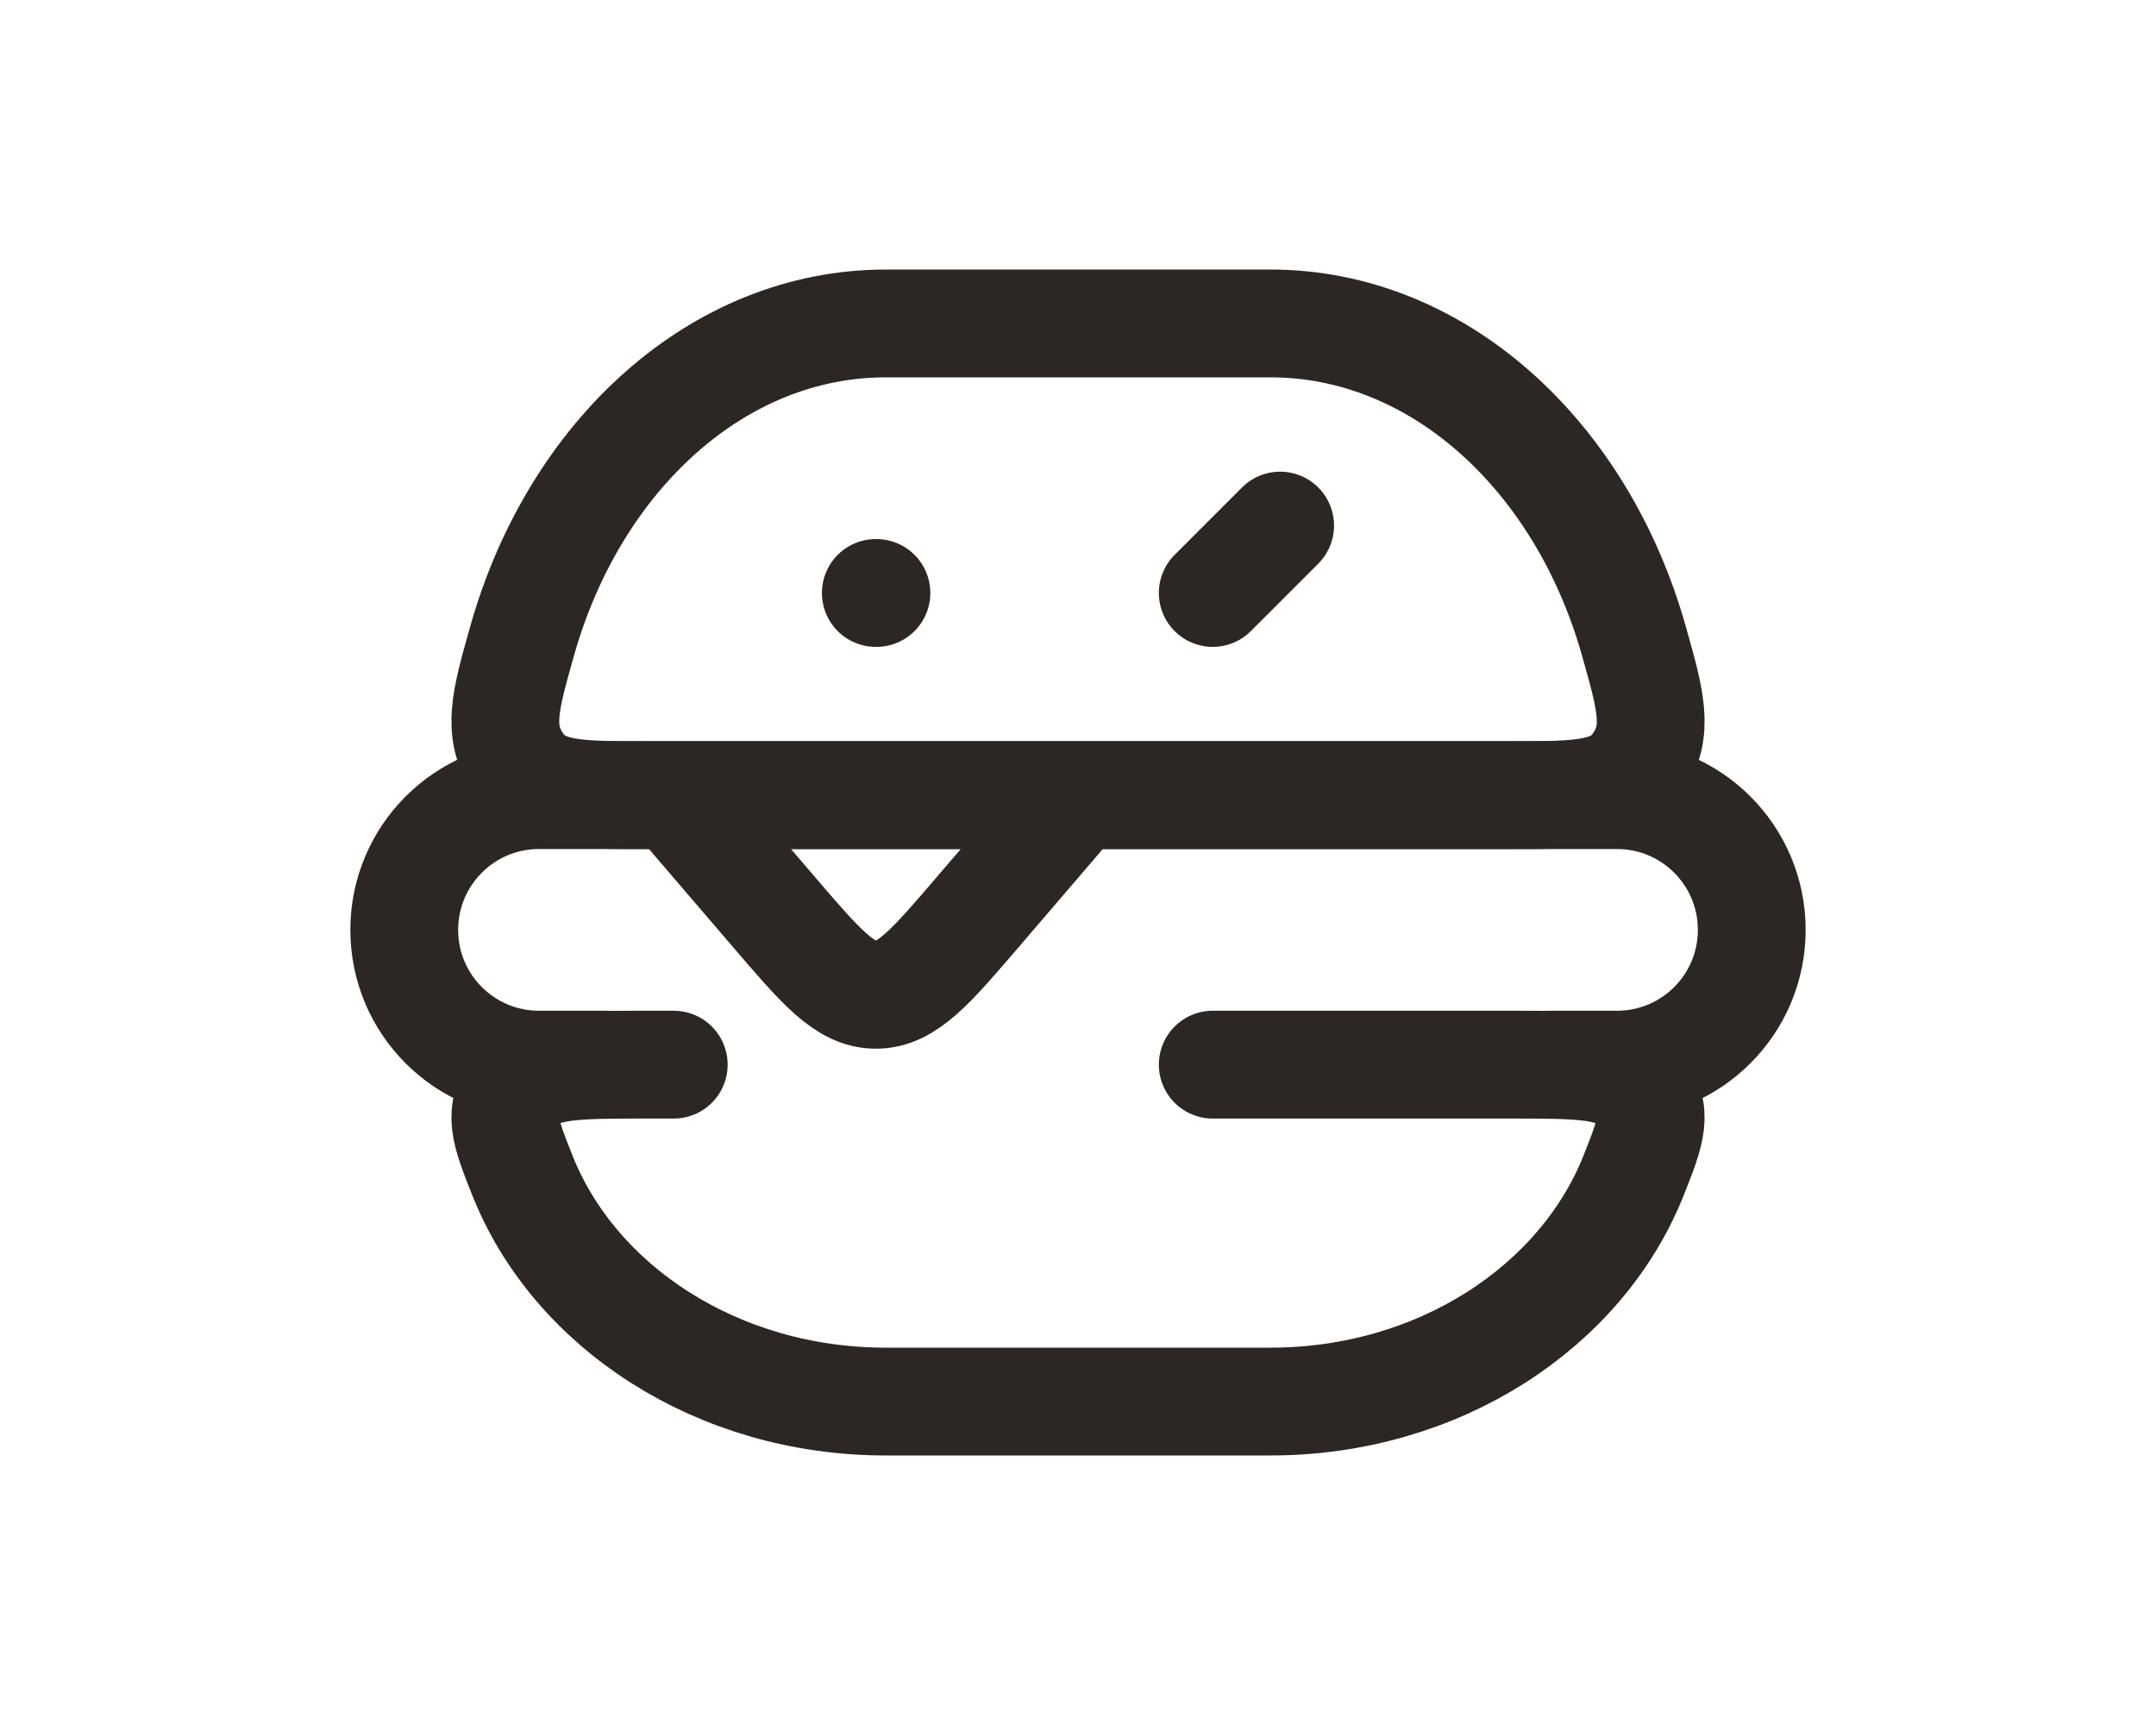 <svg width="40" height="32" viewBox="0 0 40 32" fill="none" xmlns="http://www.w3.org/2000/svg">
<path d="M23.568 6H16.433C13.313 6 10.661 8.455 9.691 11.876C9.372 13.002 9.213 13.565 9.614 14.157C10.015 14.75 10.668 14.75 11.973 14.75H28.027C29.333 14.75 29.986 14.75 30.387 14.157C30.788 13.565 30.628 13.002 30.309 11.876C29.339 8.455 26.687 6 23.568 6Z" stroke="#2D2724" stroke-width="2" stroke-linecap="round" stroke-linejoin="round"/>
<path d="M12.5 19.75H11.973C10.667 19.75 10.014 19.75 9.613 20.173C9.212 20.597 9.372 20.999 9.691 21.803C10.661 24.246 13.313 26 16.432 26H23.568C26.687 26 29.339 24.246 30.309 21.803C30.628 20.999 30.788 20.597 30.387 20.173C29.986 19.75 29.333 19.75 28.027 19.75H22.5" stroke="#2D2724" stroke-width="2" stroke-linecap="round" stroke-linejoin="round"/>
<path d="M28.75 19.75H30C31.381 19.75 32.5 18.631 32.5 17.25C32.5 15.869 31.381 14.75 30 14.75H20M11.25 19.75H10C8.619 19.75 7.5 18.631 7.5 17.25C7.5 15.869 8.619 14.75 10 14.75H12.5M12.5 14.75L14.352 16.91C15.234 17.94 15.675 18.454 16.25 18.454C16.825 18.454 17.266 17.94 18.148 16.91L20 14.75M12.5 14.75H20" stroke="#2D2724" stroke-width="2" stroke-linecap="round" stroke-linejoin="round"/>
<path d="M16.26 11L16.249 11" stroke="#2D2724" stroke-width="2" stroke-linecap="round" stroke-linejoin="round"/>
<path d="M23.75 9.75L22.5 11" stroke="#2D2724" stroke-width="2" stroke-linecap="round" stroke-linejoin="round"/>
</svg>
